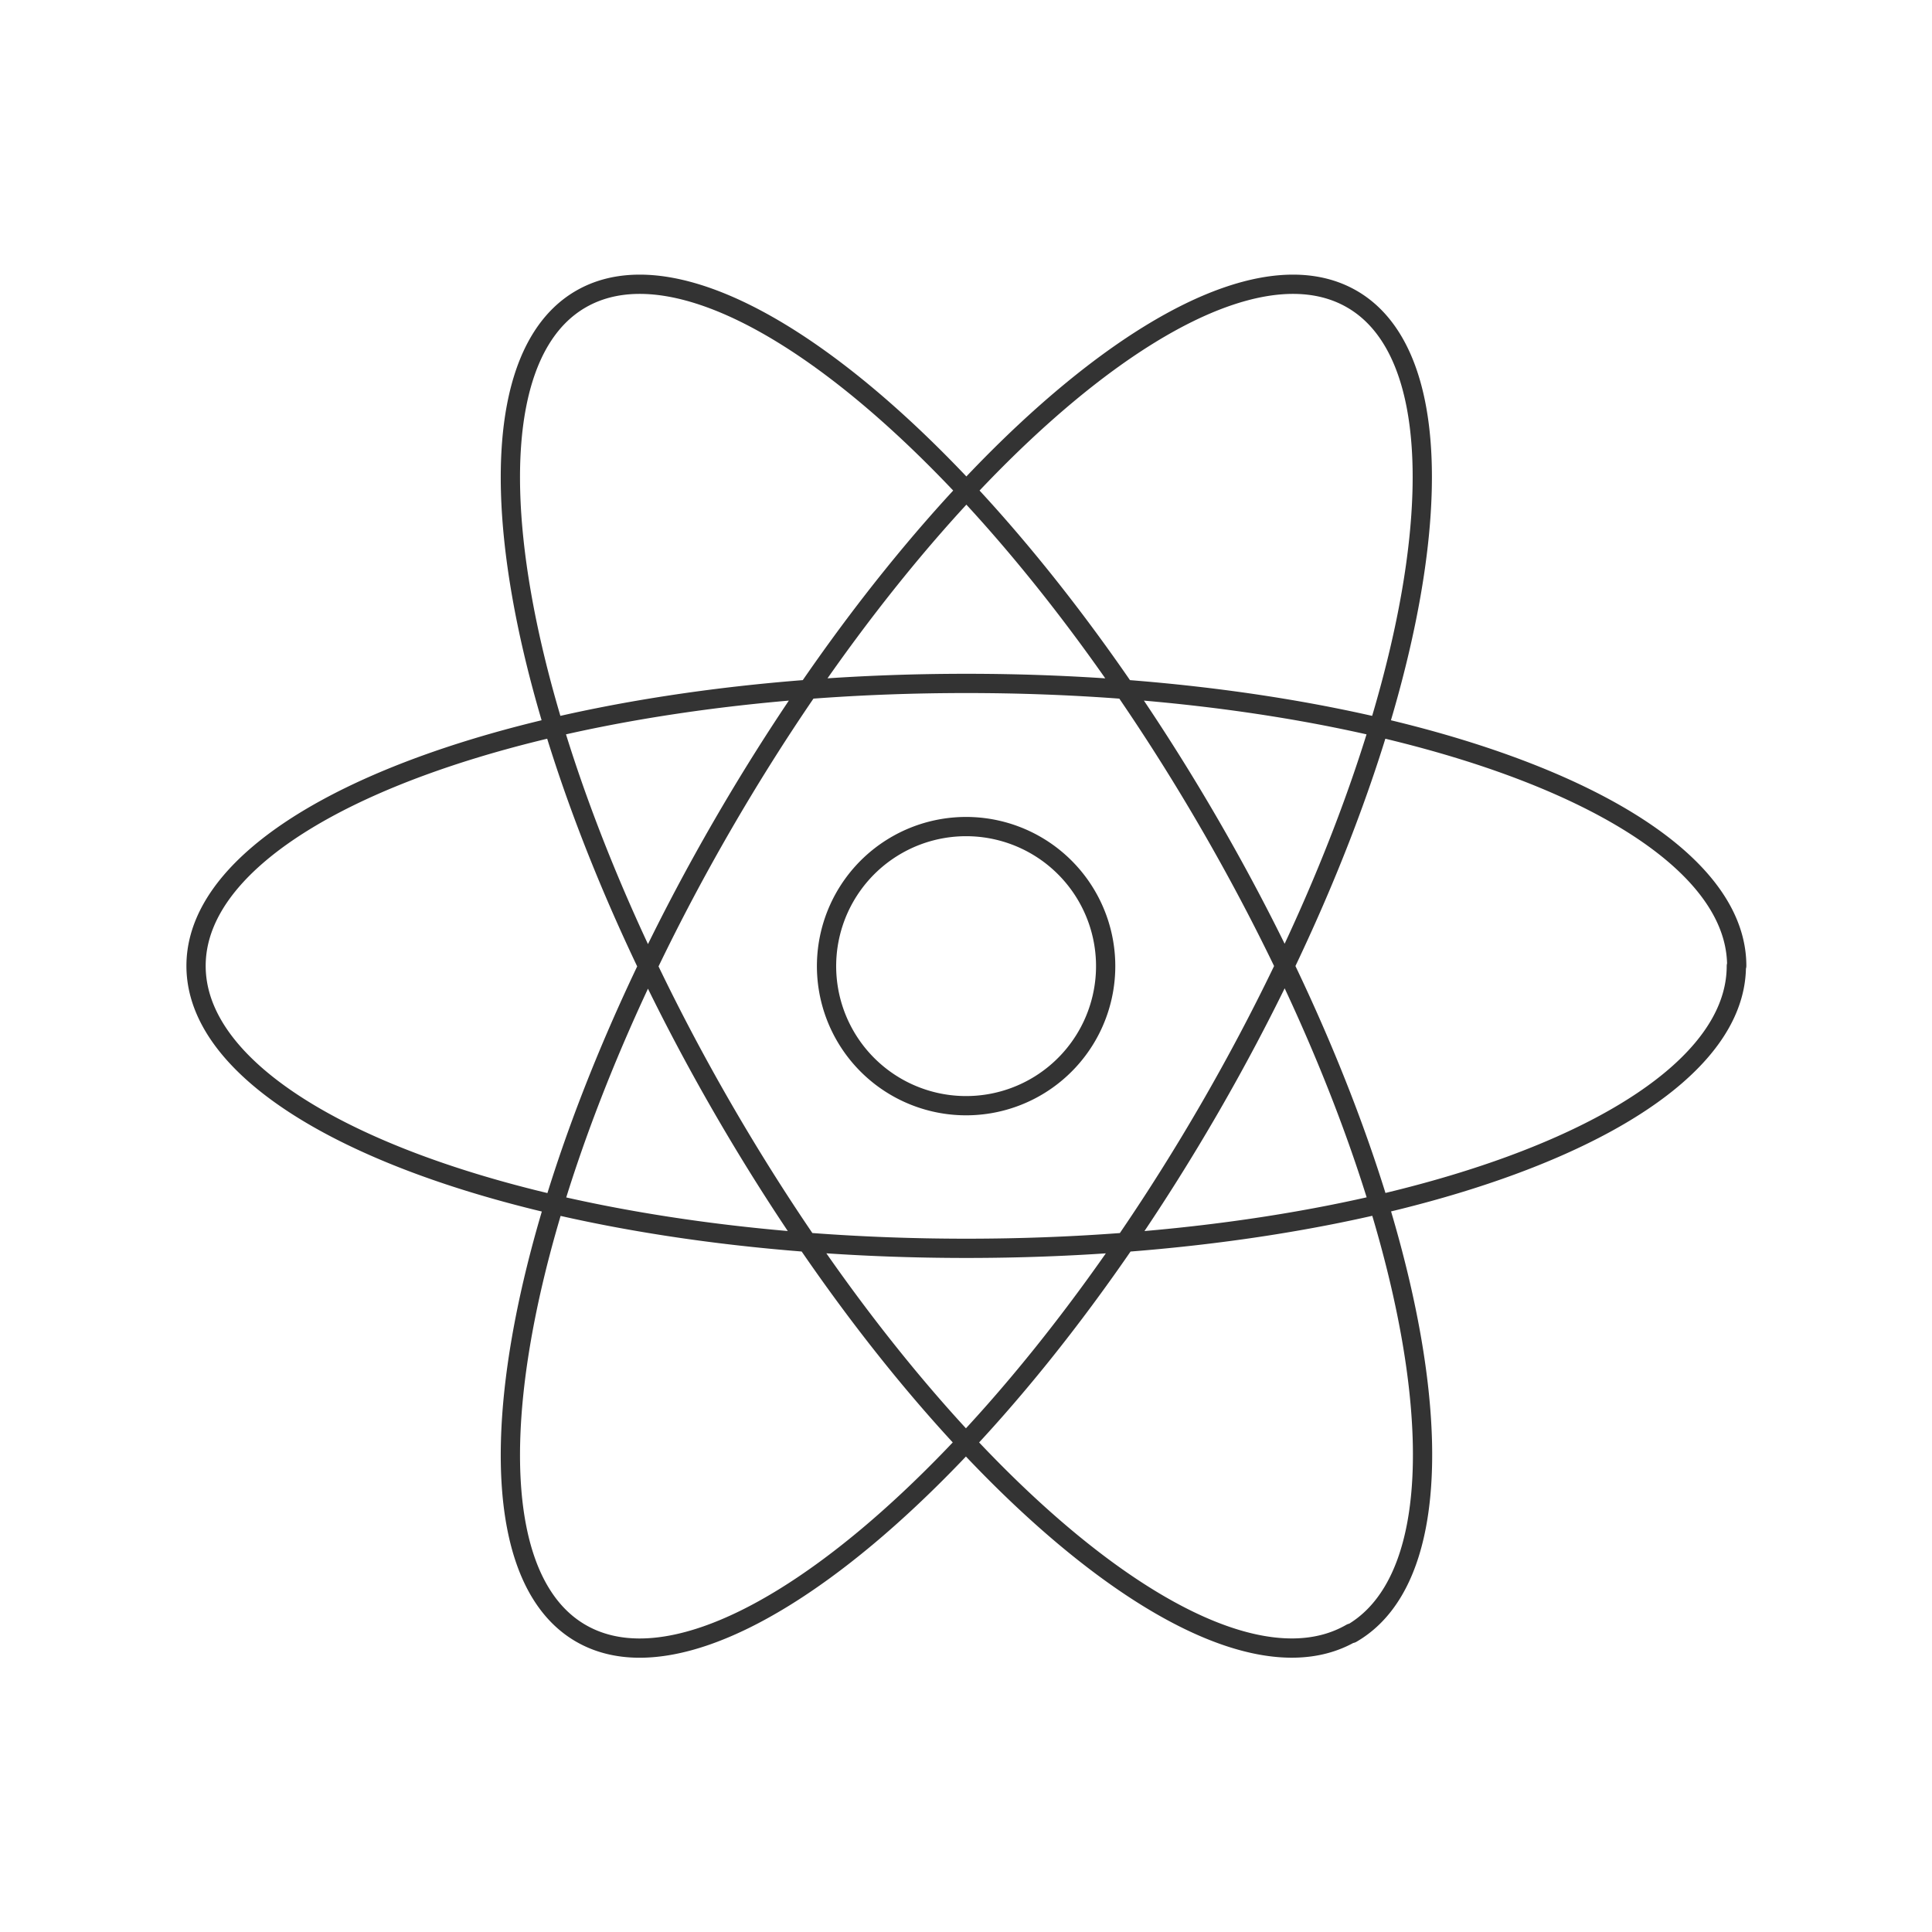 <svg viewBox="0 0 150.48 150.48" xmlns="http://www.w3.org/2000/svg"><g fill="none"><path d="m0 0h150v150h-150z"/><path d="m94.27 86.23c-16.57 28.69-38.52 47-49 41s-5.6-34.25 11-62.95 38.52-47 49-41 5.57 34.25-11 62.95zm41-11c0-12.14-26.86-22-60-22s-60 9.84-60 22 26.86 22 60 22 59.97-9.86 59.97-21.99zm-30 52c10.51-6.07 5.6-34.25-11-62.95s-38.52-47-49-41-5.6 34.25 11 63 38.46 46.99 48.97 40.92zm-20.81-57.75a10.87 10.87 0 1 0 -3.47 15 10.87 10.87 0 0 0 3.47-15" stroke="#333" stroke-linecap="round" stroke-linejoin="round" stroke-width="1.5"/></g></svg>